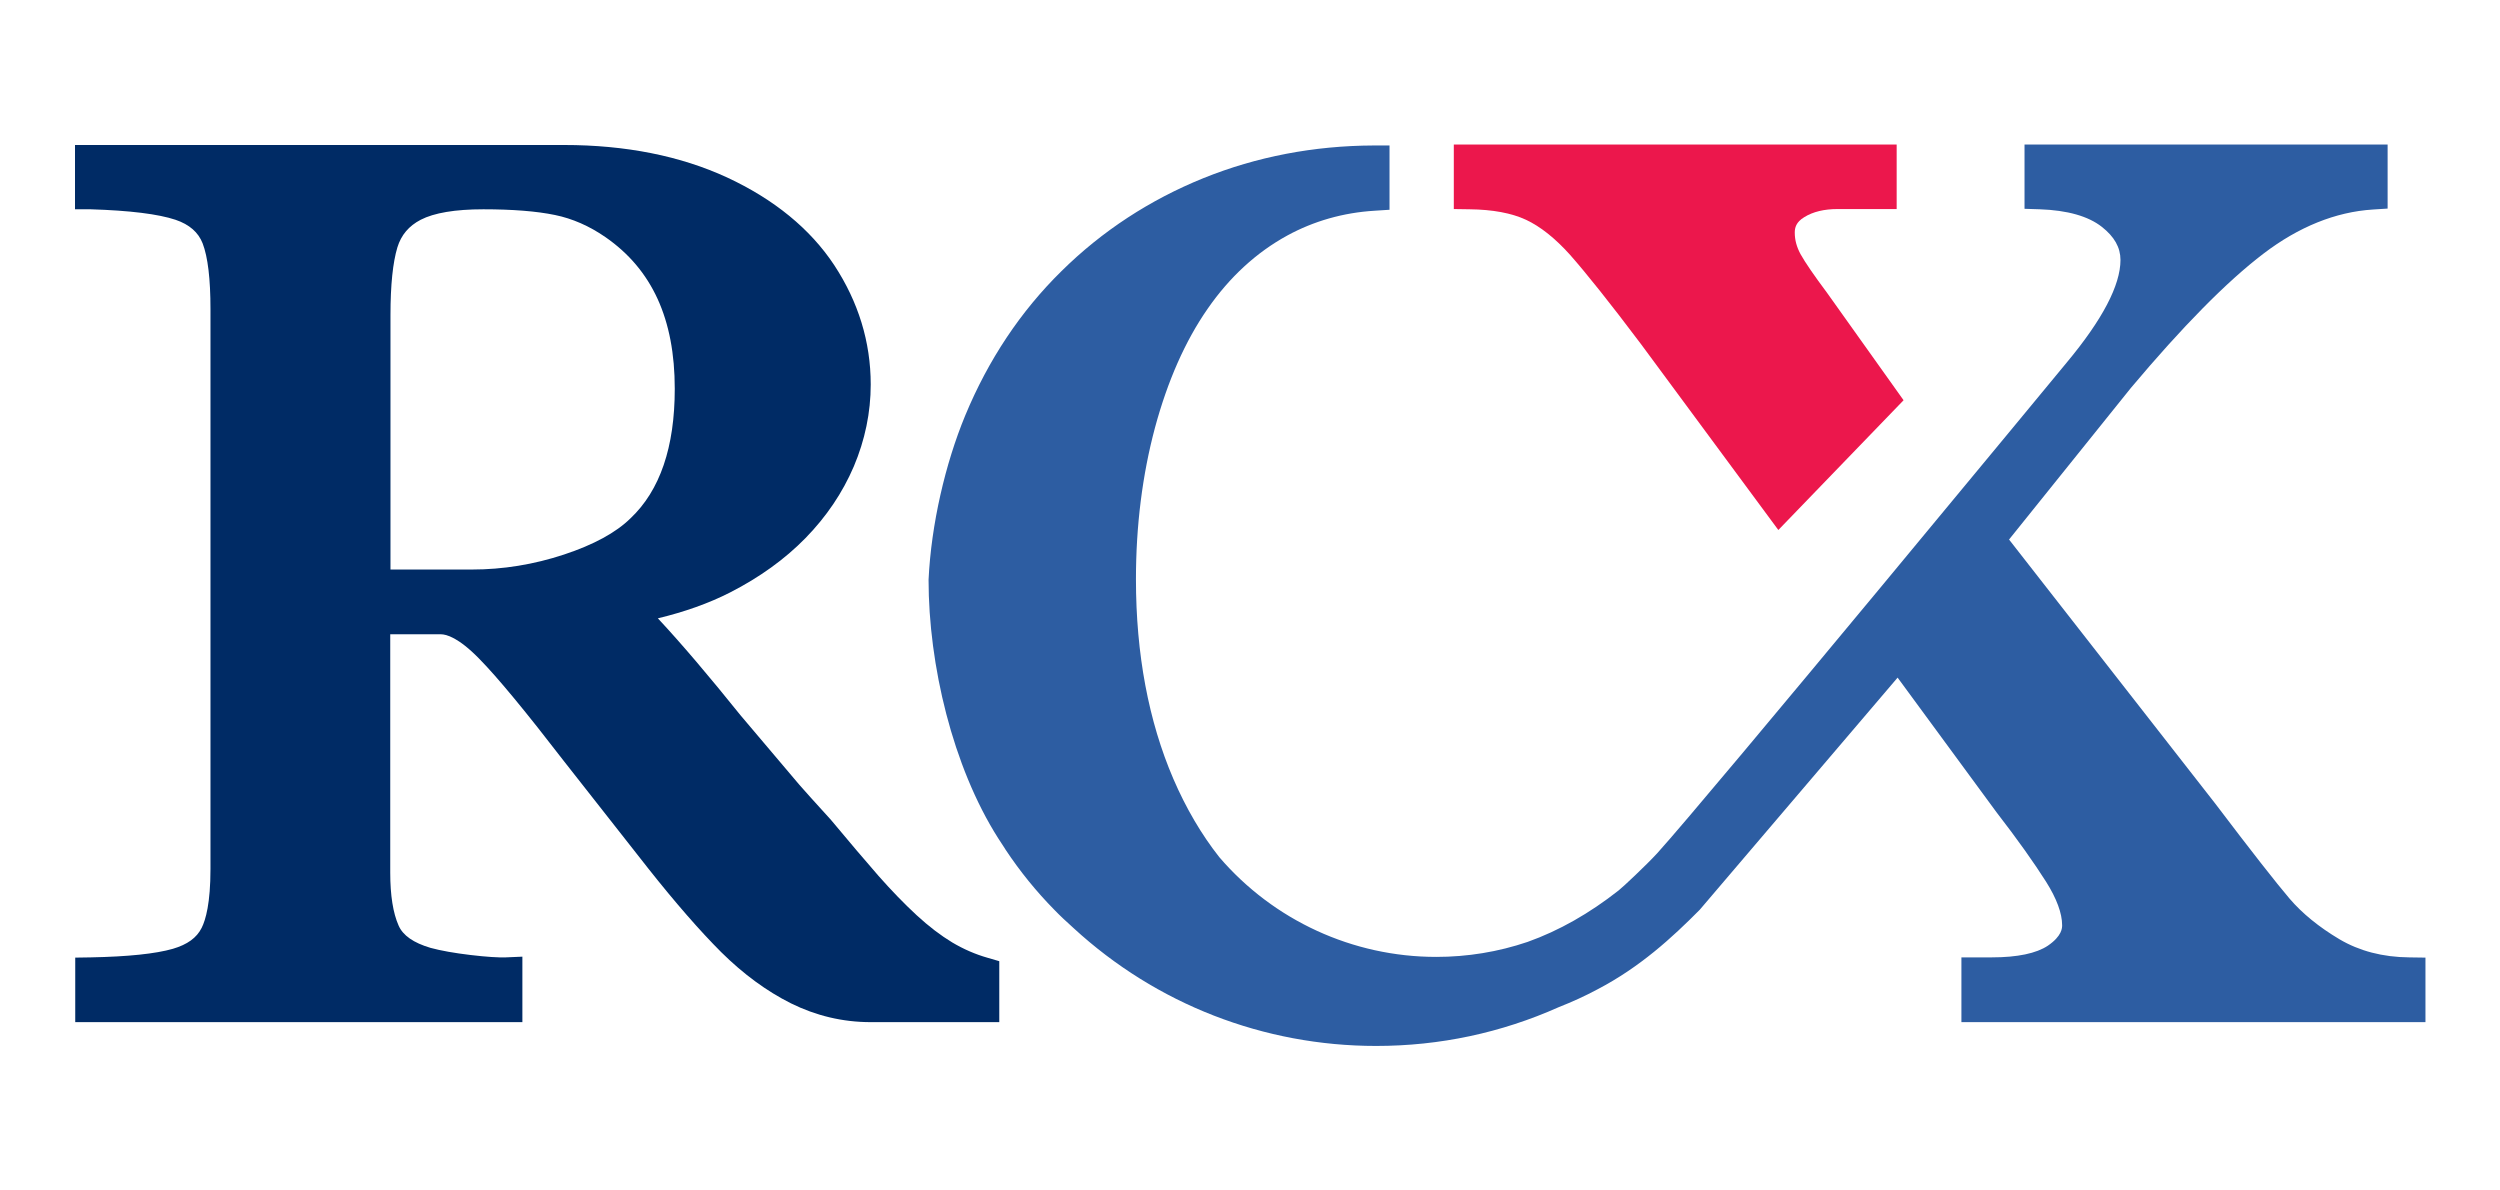 <?xml version="1.0" encoding="utf-8"?>
<!-- Generator: Adobe Illustrator 25.1.0, SVG Export Plug-In . SVG Version: 6.00 Build 0)  -->
<svg version="1.1" id="Layer_1" xmlns="http://www.w3.org/2000/svg" xmlns:xlink="http://www.w3.org/1999/xlink" x="0px" y="0px"
	 viewBox="0 0 105 50" style="enable-background:new 0 0 105 50;" xml:space="preserve">
<style type="text/css">
	.st0{fill:#002B65;}
	.st1{fill:#EC174C;}
	.st2{fill:#2D5DA2;}
	.st3{fill:#BBCBD3;}
</style>
<g>
	<g>
		<path class="st0" d="M62.85-68.61c-0.78-0.46-1.59-1.08-2.41-1.85l0,0c-0.85-0.79-1.73-1.69-2.6-2.68c-0.9-1.02-2-2.32-3.29-3.87
			l-0.03-0.04c-0.51-0.57-0.93-1.04-1.26-1.4l-0.8-0.9l-4.02-4.75c-2.12-2.65-4.01-4.86-5.63-6.61c1.81-0.43,3.47-1.02,4.93-1.77
			c1.99-1.02,3.71-2.26,5.12-3.7c1.42-1.45,2.53-3.1,3.29-4.89c0.76-1.8,1.15-3.68,1.15-5.59c0-2.9-0.84-5.63-2.49-8.13
			c-1.64-2.49-4.1-4.5-7.31-5.98c-3.16-1.46-6.9-2.2-11.09-2.2H3.11v4.38l1.05,0.03c2.68,0.08,4.62,0.32,5.78,0.72
			c0.96,0.33,1.56,0.86,1.85,1.61c0.36,0.93,0.54,2.44,0.54,4.47v38.13c0,2.32-0.33,3.46-0.6,4.01c-0.34,0.68-0.98,1.14-1.96,1.42
			c-1.19,0.34-3.07,0.54-5.6,0.59l-1.06,0.02v4.39h30.46v-4.47l-1.14,0.05c-0.51,0.02-1.31-0.03-2.39-0.16
			c-1.09-0.13-2.01-0.3-2.72-0.49c-1.14-0.34-1.88-0.85-2.18-1.52c-0.37-0.84-0.56-2.05-0.56-3.6v-16.23h3.45
			c0.36,0,1.18,0.21,2.59,1.65c1.26,1.29,3.22,3.65,5.82,7.04l5.72,7.27c1.84,2.34,3.51,4.25,4.97,5.69c1.5,1.49,3.1,2.66,4.75,3.49
			c1.7,0.85,3.52,1.28,5.42,1.28h8.76v-4.15l-0.79-0.22C64.42-67.81,63.6-68.16,62.85-68.61z M24.59-111.35
			c0-2.04,0.16-3.59,0.46-4.61c0.25-0.85,0.77-1.46,1.58-1.88c0.92-0.47,2.35-0.72,4.26-0.72c1.98,0,3.63,0.13,4.89,0.39
			c1.18,0.24,2.34,0.75,3.44,1.5c3.18,2.2,4.72,5.58,4.72,10.34c0,3.97-1.01,6.93-3.02,8.82c-0.99,0.97-2.51,1.8-4.52,2.46v0
			c-2.06,0.68-4.17,1.03-6.27,1.03h-5.53V-111.35z"/>
		<path class="st1" d="M101.92-117.84c0.97,0.45,1.98,1.26,3,2.39c1.09,1.23,2.72,3.28,4.84,6.09l9.36,12.66l8.54-8.83l-5.22-7.33
			c-0.87-1.15-1.47-2.04-1.8-2.63c-0.27-0.48-0.4-0.96-0.4-1.46c0-0.33,0.08-0.71,0.65-1.06c0.6-0.37,1.36-0.55,2.27-0.55h4.02
			v-4.41H97.01v4.4l1.07,0.02C99.65-118.53,100.95-118.29,101.92-117.84z"/>
		<path class="st2" d="M162.08-67.6c-1.81-0.02-3.41-0.44-4.75-1.24c-1.4-0.83-2.55-1.77-3.4-2.77c-0.92-1.09-2.62-3.26-5.05-6.48
			l-14.05-17.99l8.31-10.33c3.5-4.16,6.54-7.24,9.03-9.14c2.39-1.82,4.89-2.83,7.44-3.01l1.01-0.07v-4.34h-24.74v4.37l1.04,0.04
			c1.88,0.07,3.3,0.48,4.23,1.2c0.85,0.66,1.26,1.4,1.26,2.25c0,1.72-1.23,4.07-3.67,6.99c-0.24,0.29-24.32,29.47-27.9,33.42
			c-0.74,0.82-2.37,2.34-2.62,2.54c-1.97,1.56-4.06,2.74-6.2,3.51c-2.01,0.68-4.11,1.02-6.23,1.02c-5.68,0-11.07-2.48-14.78-6.8
			c-1.21-1.54-2.27-3.34-3.13-5.34c-1.69-3.93-2.55-8.5-2.55-13.58c0-3.65,0.44-7.13,1.3-10.33c0.86-3.17,2.06-5.9,3.59-8.09
			c1.5-2.16,3.33-3.84,5.44-4.99c1.79-0.98,3.79-1.55,5.95-1.69l1.01-0.07v-4.38l-1.09,0c-4.07,0.01-7.96,0.76-11.59,2.22
			c-3.65,1.48-6.91,3.61-9.68,6.34c-2.77,2.73-4.98,6.04-6.55,9.83c-1.36,3.29-2.32,7.43-2.5,11.19l0,0l0,0
			c0,5.8,1.64,12.72,4.74,17.6c0.14,0.23,0.29,0.46,0.45,0.7l0.05,0.07c0.99,1.48,2.11,2.87,3.34,4.13
			c0.38,0.39,0.79,0.78,1.29,1.23c5.64,5.18,12.96,8.03,20.62,8.03c4.32,0,8.51-0.89,12.44-2.65c0.91-0.36,1.8-0.77,2.64-1.21
			c2.89-1.51,5.05-3.5,6.96-5.42l13.47-15.81l6.72,9.15c1.44,1.87,2.58,3.47,3.39,4.75c0.72,1.14,1.08,2.13,1.08,2.95
			c0,0.18,0,0.73-0.97,1.39c-0.78,0.53-2.07,0.79-3.82,0.79h-2.06v4.41h31.6v-4.4L162.08-67.6z"/>
	</g>
	<rect x="3.79" y="-49.65" class="st3" width="158.2" height="2.89"/>
	<g>
		<g>
			<path class="st3" d="M187.23-122.84c1.08,0.55,1.91,1.32,2.49,2.31c0.58,0.99,0.87,2.16,0.87,3.49c0,1.02-0.18,1.93-0.54,2.74
				c-0.36,0.8-0.84,1.49-1.44,2.04c-0.6,0.56-1.26,0.97-1.99,1.25l4.35,8.88h-4.02l-3.87-8.28h-4.47v8.28h-3.53v-21.54h8.24
				C184.85-123.66,186.15-123.39,187.23-122.84z M182.73-113.25c1.33,0,2.35-0.31,3.08-0.92c0.73-0.62,1.09-1.53,1.09-2.74
				c0-1.23-0.37-2.17-1.1-2.83c-0.73-0.66-1.72-0.99-2.97-0.99h-4.2v7.48H182.73z"/>
			<path class="st3" d="M196.64-102.73c-1.1-0.59-1.96-1.45-2.56-2.57c-0.6-1.12-0.9-2.46-0.9-4.03v-2.26
				c0-1.58,0.32-2.92,0.95-4.04c0.63-1.11,1.49-1.97,2.56-2.56c1.08-0.59,2.3-0.89,3.65-0.89c1.4,0,2.63,0.31,3.7,0.92
				c1.07,0.62,1.91,1.48,2.52,2.6c0.61,1.12,0.92,2.44,0.92,3.98v1.96h-10.82v0.82c0,1.19,0.34,2.18,1.02,2.97
				c0.68,0.79,1.63,1.19,2.86,1.19c0.61,0,1.15-0.09,1.62-0.26c0.47-0.17,0.85-0.4,1.14-0.69c0.29-0.29,0.48-0.61,0.56-0.95h3.42
				c-0.05,0.48-0.22,1-0.51,1.55c-0.29,0.55-0.7,1.06-1.25,1.54c-0.54,0.48-1.23,0.87-2.05,1.18c-0.83,0.3-1.8,0.46-2.93,0.46
				C199.04-101.84,197.74-102.14,196.64-102.73z M204.05-111.92c0-0.03,0-0.07,0-0.1c0-0.04,0-0.08,0-0.12
				c0-0.84-0.15-1.58-0.46-2.2c-0.31-0.63-0.73-1.11-1.29-1.46c-0.55-0.35-1.2-0.52-1.95-0.52c-0.75,0-1.4,0.17-1.96,0.52
				c-0.56,0.35-0.99,0.83-1.29,1.46c-0.31,0.63-0.46,1.36-0.46,2.2c0,0.04,0,0.08,0,0.12c0,0.04,0,0.07,0,0.1H204.05z"/>
			<path class="st3" d="M208.69-118.8h3.83l3.71,13.29h0.14l4.04-13.29h3.69l-5.93,16.68h-3.79L208.69-118.8z"/>
			<path class="st3" d="M228.6-102.73c-1.1-0.59-1.96-1.45-2.56-2.57c-0.6-1.12-0.9-2.46-0.9-4.03v-2.26c0-1.58,0.32-2.92,0.95-4.04
				c0.63-1.11,1.49-1.97,2.56-2.56c1.08-0.59,2.3-0.89,3.65-0.89c1.4,0,2.63,0.31,3.7,0.92c1.07,0.62,1.91,1.48,2.52,2.6
				c0.61,1.12,0.92,2.44,0.92,3.98v1.96h-10.82v0.82c0,1.19,0.34,2.18,1.02,2.97c0.68,0.79,1.63,1.19,2.86,1.19
				c0.61,0,1.15-0.09,1.62-0.26c0.47-0.17,0.85-0.4,1.14-0.69c0.29-0.29,0.48-0.61,0.56-0.95h3.42c-0.05,0.48-0.22,1-0.51,1.55
				c-0.29,0.55-0.7,1.06-1.25,1.54c-0.54,0.48-1.23,0.87-2.05,1.18c-0.83,0.3-1.8,0.46-2.93,0.46
				C231.01-101.84,229.71-102.14,228.6-102.73z M236.02-111.92c0-0.03,0-0.07,0-0.1c0-0.04,0-0.08,0-0.12c0-0.84-0.15-1.58-0.46-2.2
				c-0.31-0.63-0.73-1.11-1.29-1.46c-0.55-0.35-1.2-0.52-1.95-0.52c-0.75,0-1.4,0.17-1.96,0.52c-0.56,0.35-0.99,0.83-1.29,1.46
				c-0.31,0.63-0.46,1.36-0.46,2.2c0,0.04,0,0.08,0,0.12c0,0.04,0,0.07,0,0.1H236.02z"/>
			<path class="st3" d="M242.57-118.8h3.44v3h0.17c0.15-0.44,0.4-0.92,0.75-1.42c0.35-0.5,0.87-0.94,1.55-1.29
				c0.68-0.36,1.59-0.54,2.71-0.54c1.67,0,3.03,0.47,4.06,1.4c1.04,0.94,1.55,2.36,1.55,4.26v11.27h-3.5v-10.24
				c0-0.85-0.14-1.55-0.42-2.09c-0.28-0.54-0.67-0.95-1.16-1.21c-0.49-0.27-1.07-0.4-1.74-0.4c-0.85,0-1.57,0.2-2.15,0.61
				c-0.58,0.41-1.03,0.96-1.33,1.66c-0.3,0.7-0.45,1.51-0.45,2.41v9.26h-3.5V-118.8z"/>
			<path class="st3" d="M274.8-102.12h-3.44v-2.78h-0.19c-0.15,0.45-0.42,0.91-0.83,1.37c-0.4,0.46-0.94,0.85-1.62,1.18
				c-0.67,0.32-1.5,0.48-2.48,0.48c-1.12,0-2.1-0.19-2.94-0.56c-0.85-0.37-1.51-0.96-1.99-1.77c-0.48-0.8-0.72-1.86-0.72-3.16
				v-11.44h3.5v10.52c0,0.88,0.16,1.58,0.47,2.07c0.31,0.5,0.72,0.85,1.21,1.06s1.04,0.31,1.63,0.31c0.74,0,1.4-0.16,1.98-0.49
				c0.58-0.33,1.05-0.77,1.39-1.33c0.34-0.56,0.51-1.18,0.51-1.88v-10.27h3.5V-102.12z"/>
			<path class="st3" d="M281.45-102.73c-1.1-0.59-1.96-1.45-2.56-2.57c-0.6-1.12-0.9-2.46-0.9-4.03v-2.26
				c0-1.58,0.32-2.92,0.95-4.04c0.63-1.11,1.49-1.97,2.56-2.56c1.08-0.59,2.3-0.89,3.65-0.89c1.4,0,2.63,0.31,3.7,0.92
				c1.07,0.62,1.91,1.48,2.52,2.6c0.61,1.12,0.92,2.44,0.92,3.98v1.96h-10.82v0.82c0,1.19,0.34,2.18,1.02,2.97
				c0.68,0.79,1.63,1.19,2.86,1.19c0.61,0,1.15-0.09,1.62-0.26s0.85-0.4,1.14-0.69c0.29-0.29,0.48-0.61,0.56-0.95h3.42
				c-0.05,0.48-0.22,1-0.51,1.55c-0.29,0.55-0.7,1.06-1.25,1.54c-0.54,0.48-1.23,0.87-2.05,1.18c-0.83,0.3-1.8,0.46-2.93,0.46
				C283.86-101.84,282.55-102.14,281.45-102.73z M288.86-111.92c0-0.03,0-0.07,0-0.1c0-0.04,0-0.08,0-0.12
				c0-0.84-0.15-1.58-0.46-2.2c-0.31-0.63-0.73-1.11-1.29-1.46c-0.55-0.35-1.2-0.52-1.95-0.52c-0.75,0-1.4,0.17-1.96,0.52
				c-0.56,0.35-0.99,0.83-1.29,1.46c-0.31,0.63-0.46,1.36-0.46,2.2c0,0.04,0,0.08,0,0.12c0,0.04,0,0.07,0,0.1H288.86z"/>
			<path class="st3" d="M177.86-84.18c0,1.41,0.2,2.61,0.61,3.6c0.4,0.99,1,1.74,1.78,2.26c0.78,0.52,1.71,0.77,2.81,0.77
				c0.88,0,1.66-0.16,2.33-0.49c0.67-0.33,1.2-0.78,1.6-1.35c0.4-0.57,0.64-1.23,0.73-1.98h3.49c0,0.04,0,0.08,0,0.13
				c0,0.04,0,0.08,0,0.13c-0.09,1.29-0.5,2.44-1.22,3.44c-0.72,1-1.68,1.78-2.88,2.35c-1.2,0.57-2.55,0.85-4.05,0.85
				c-1.87,0-3.47-0.38-4.78-1.15c-1.32-0.77-2.31-1.87-3-3.32c-0.68-1.45-1.03-3.19-1.03-5.23v-2.89c0-2.03,0.35-3.78,1.04-5.25
				c0.69-1.47,1.7-2.59,3.01-3.38c1.32-0.78,2.9-1.18,4.75-1.18c1.14,0,2.19,0.17,3.15,0.5c0.96,0.33,1.81,0.81,2.53,1.43
				c0.73,0.62,1.3,1.35,1.74,2.2c0.43,0.85,0.68,1.78,0.74,2.8c0,0.04,0,0.08,0,0.12c0,0.04,0,0.08,0,0.12h-3.49
				c-0.08-0.79-0.33-1.49-0.73-2.11c-0.4-0.62-0.94-1.1-1.62-1.44c-0.67-0.35-1.44-0.52-2.3-0.52c-1.08,0-2.01,0.27-2.78,0.8
				c-0.77,0.53-1.37,1.3-1.78,2.3c-0.42,1-0.62,2.21-0.62,3.64V-84.18z"/>
			<path class="st3" d="M206.8-86.88c-0.52,1.52-1.02,2.98-1.51,4.38c-0.48,1.4-0.94,2.72-1.38,3.96c-0.44,1.24-0.84,2.38-1.21,3.42
				l-0.36,0.95c-0.68,1.84-1.53,3.16-2.53,3.94c-1,0.79-2.32,1.18-3.94,1.18c-0.31,0-0.64-0.02-1.02-0.05
				c-0.37-0.03-0.67-0.07-0.89-0.11v-2.67c0.13,0.02,0.32,0.04,0.58,0.06c0.26,0.02,0.49,0.03,0.69,0.03c0.94,0,1.66-0.19,2.16-0.58
				c0.51-0.38,0.86-1.01,1.06-1.88l0.14-0.54l-5.95-16.8h3.88l3.98,13.49h0.14l4.02-13.49h3.71
				C207.85-89.97,207.32-88.4,206.8-86.88z"/>
			<path class="st3" d="M209.75-84.49c0-1.49,0.29-2.79,0.88-3.89c0.59-1.1,1.42-1.95,2.5-2.56c1.08-0.61,2.35-0.91,3.81-0.91
				c1.43,0,2.63,0.26,3.61,0.77c0.97,0.52,1.72,1.19,2.23,2.01c0.52,0.83,0.78,1.72,0.8,2.67h-3.31c-0.05-0.36-0.19-0.73-0.4-1.13
				c-0.22-0.39-0.55-0.73-1-1c-0.45-0.27-1.07-0.41-1.85-0.41c-1.22,0-2.15,0.41-2.79,1.23c-0.64,0.82-0.96,1.92-0.96,3.3v2.34
				c0,1.4,0.33,2.51,1,3.33c0.67,0.82,1.59,1.23,2.77,1.23c0.75,0,1.35-0.11,1.81-0.32c0.46-0.21,0.8-0.5,1.04-0.86
				c0.24-0.36,0.4-0.77,0.48-1.21h3.31c-0.03,0.94-0.3,1.81-0.8,2.61c-0.5,0.8-1.24,1.45-2.22,1.94c-0.98,0.49-2.22,0.73-3.72,0.73
				c-1.48,0-2.76-0.3-3.83-0.91c-1.07-0.6-1.9-1.46-2.49-2.58c-0.58-1.11-0.88-2.44-0.88-3.98V-84.49z"/>
			<path class="st3" d="M226.73-97.57h3.5v22.67h-3.5V-97.57z"/>
			<path class="st3" d="M236.98-75.51c-1.1-0.59-1.96-1.45-2.56-2.57c-0.6-1.12-0.9-2.46-0.9-4.03v-2.26c0-1.58,0.32-2.92,0.95-4.04
				c0.63-1.11,1.49-1.97,2.56-2.56c1.08-0.59,2.3-0.89,3.65-0.89c1.4,0,2.63,0.31,3.7,0.92c1.07,0.62,1.91,1.48,2.52,2.6
				c0.61,1.12,0.92,2.44,0.92,3.98v1.96H237v0.82c0,1.19,0.34,2.18,1.02,2.97c0.68,0.79,1.63,1.19,2.86,1.19
				c0.61,0,1.15-0.09,1.62-0.26c0.47-0.17,0.85-0.4,1.14-0.69c0.29-0.29,0.48-0.61,0.56-0.95h3.42c-0.05,0.48-0.22,1-0.51,1.55
				c-0.29,0.55-0.7,1.06-1.25,1.54c-0.54,0.48-1.23,0.87-2.05,1.18c-0.83,0.3-1.8,0.46-2.93,0.46
				C239.39-74.61,238.09-74.91,236.98-75.51z M244.4-84.7c0-0.03,0-0.07,0-0.1c0-0.04,0-0.08,0-0.12c0-0.84-0.15-1.58-0.46-2.2
				c-0.31-0.63-0.73-1.11-1.29-1.46c-0.55-0.35-1.2-0.52-1.95-0.52c-0.75,0-1.4,0.17-1.96,0.52c-0.56,0.35-0.99,0.83-1.29,1.46
				c-0.31,0.63-0.46,1.36-0.46,2.2c0,0.04,0,0.08,0,0.12c0,0.04,0,0.07,0,0.1H244.4z"/>
			<path class="st3" d="M184.01-58.37l6.88,10.7h-4.18l-4.94-8.03h-0.17l-4.97,8.03h-3.94l6.85-10.86l-6.77-10.68h4.24l4.91,8.11
				h0.17l4.86-8.11H191L184.01-58.37z"/>
			<path class="st3" d="M199.06-47.76c-0.63-0.22-1.17-0.53-1.62-0.93c-0.45-0.4-0.8-0.9-1.06-1.49h-0.17v8.05h-3.5v-22.22h3.41
				v2.65h0.17c0.17-0.44,0.41-0.84,0.73-1.2c0.32-0.36,0.69-0.66,1.11-0.92c0.43-0.25,0.9-0.44,1.42-0.57
				c0.52-0.13,1.08-0.19,1.68-0.19c1.3,0,2.42,0.29,3.36,0.88c0.94,0.58,1.66,1.42,2.16,2.51c0.51,1.09,0.76,2.39,0.76,3.89v2.57
				c0,1.5-0.26,2.8-0.77,3.89c-0.51,1.09-1.24,1.93-2.19,2.52c-0.95,0.59-2.09,0.88-3.4,0.88C200.39-47.43,199.7-47.54,199.06-47.76
				z M202.21-50.88c0.56-0.38,0.99-0.94,1.29-1.66c0.3-0.73,0.45-1.6,0.45-2.63v-1.61c0-1.04-0.15-1.93-0.45-2.66
				c-0.3-0.73-0.74-1.29-1.32-1.67c-0.58-0.38-1.28-0.58-2.1-0.58c-0.8,0-1.49,0.18-2.07,0.54c-0.58,0.36-1.03,0.89-1.34,1.57
				c-0.32,0.68-0.47,1.5-0.47,2.45v2.54c0,0.84,0.17,1.59,0.5,2.24c0.33,0.65,0.79,1.16,1.39,1.51c0.59,0.36,1.28,0.54,2.06,0.54
				C200.96-50.31,201.65-50.5,202.21-50.88z"/>
			<path class="st3" d="M213.41-48.28c-1.1-0.59-1.96-1.45-2.56-2.57c-0.6-1.12-0.9-2.46-0.9-4.03v-2.26c0-1.58,0.32-2.92,0.95-4.04
				s1.49-1.97,2.56-2.56c1.08-0.59,2.3-0.89,3.65-0.89c1.4,0,2.63,0.31,3.7,0.92c1.07,0.62,1.91,1.48,2.52,2.6
				c0.61,1.11,0.92,2.44,0.92,3.98v1.96h-10.82v0.82c0,1.19,0.34,2.18,1.02,2.97c0.68,0.79,1.63,1.19,2.86,1.19
				c0.61,0,1.15-0.09,1.62-0.26s0.85-0.4,1.14-0.69s0.48-0.61,0.56-0.95h3.42c-0.05,0.48-0.22,1-0.51,1.55
				c-0.29,0.55-0.7,1.06-1.25,1.54c-0.54,0.48-1.23,0.87-2.05,1.18c-0.83,0.31-1.8,0.46-2.93,0.46
				C215.82-47.39,214.51-47.68,213.41-48.28z M220.82-57.47c0-0.03,0-0.07,0-0.1c0-0.04,0-0.08,0-0.12c0-0.84-0.15-1.58-0.46-2.2
				c-0.31-0.63-0.73-1.11-1.29-1.46c-0.55-0.35-1.2-0.52-1.95-0.52c-0.75,0-1.4,0.17-1.96,0.52c-0.56,0.35-0.99,0.83-1.29,1.46
				c-0.31,0.63-0.46,1.36-0.46,2.2c0,0.04,0,0.08,0,0.12c0,0.04,0,0.07,0,0.1H220.82z"/>
			<path class="st3" d="M227.59-64.35h3.49v2.6h0.19c0.13-0.38,0.36-0.79,0.69-1.22c0.33-0.44,0.8-0.82,1.4-1.14
				c0.6-0.32,1.36-0.48,2.29-0.48c0.23,0,0.44,0.01,0.64,0.02c0.19,0.02,0.38,0.04,0.54,0.07v3.09c-0.16-0.04-0.37-0.07-0.65-0.09
				s-0.56-0.03-0.85-0.03c-0.94,0-1.71,0.17-2.34,0.51s-1.08,0.81-1.39,1.4c-0.31,0.59-0.46,1.26-0.46,2.01v9.92h-3.55V-64.35z"/>
			<path class="st3" d="M241.05-68.4h3.42v4.17h3.72v2.75h-3.72v8.85c0,0.9,0.19,1.52,0.58,1.84c0.38,0.32,1.04,0.48,1.98,0.48
				c0.24,0,0.5-0.01,0.77-0.02s0.47-0.03,0.61-0.04v2.68c-0.14,0.02-0.44,0.05-0.92,0.09c-0.48,0.04-0.92,0.06-1.32,0.06
				c-1.35,0-2.4-0.17-3.15-0.51c-0.75-0.34-1.28-0.86-1.57-1.57c-0.29-0.71-0.44-1.62-0.44-2.72v-9.14h-2.54v-2.75h2.59V-68.4z"/>
			<path class="st3" d="M251.46-62.45c0.6-0.75,1.4-1.3,2.38-1.66c0.98-0.35,2.04-0.53,3.16-0.53c1.23,0,2.31,0.19,3.23,0.58
				c0.92,0.39,1.64,0.94,2.16,1.65c0.52,0.71,0.78,1.56,0.78,2.55h-3.16c-0.03-0.37-0.17-0.72-0.4-1.06
				c-0.24-0.34-0.58-0.62-1.02-0.84c-0.44-0.22-1-0.33-1.69-0.33c-0.89,0-1.62,0.2-2.17,0.6c-0.55,0.4-0.83,0.96-0.83,1.67
				c0,0.46,0.13,0.84,0.39,1.12c0.26,0.28,0.6,0.5,1.02,0.66s0.87,0.28,1.36,0.38c0.49,0.09,0.97,0.18,1.44,0.25
				c1.04,0.18,1.98,0.43,2.81,0.76c0.83,0.33,1.49,0.8,1.97,1.42c0.48,0.62,0.73,1.46,0.73,2.51c0,1.13-0.28,2.09-0.84,2.88
				c-0.56,0.79-1.35,1.4-2.39,1.81c-1.04,0.42-2.26,0.62-3.67,0.62c-1.32,0-2.46-0.19-3.44-0.58c-0.98-0.38-1.73-0.93-2.26-1.64
				c-0.53-0.71-0.8-1.56-0.8-2.55h3.41c0.06,0.44,0.22,0.83,0.46,1.17c0.24,0.34,0.59,0.59,1.06,0.77c0.46,0.18,1.05,0.27,1.75,0.27
				c0.78,0,1.41-0.11,1.9-0.32c0.49-0.21,0.85-0.49,1.07-0.85c0.23-0.36,0.34-0.75,0.34-1.18c0-0.58-0.19-1.02-0.57-1.32
				c-0.38-0.3-0.88-0.53-1.51-0.69c-0.63-0.16-1.32-0.3-2.07-0.44c-1.01-0.21-1.94-0.48-2.78-0.8c-0.84-0.32-1.51-0.79-2-1.4
				c-0.49-0.62-0.74-1.46-0.74-2.55C250.55-60.71,250.86-61.7,251.46-62.45z"/>
		</g>
	</g>
</g>
<path class="st1" d="M525.25-300.49c19.2,8.9,39.04,24.75,58.99,47.1c21.52,24.17,53.6,64.55,95.24,119.89l346.62,471.18V-74.69
	L901.11-241.18c-22.7-30.23-1.13-73.4,36.68-73.4h5.67h82.28v-86.9H428.47v86.56l21,0.33C480.6-314.1,506.11-309.35,525.25-300.49z"
	/>
<g>
	<path class="st0" d="M39.99,39.58c-0.48-0.29-0.98-0.67-1.49-1.14l0,0c-0.53-0.49-1.06-1.04-1.6-1.65
		c-0.55-0.63-1.23-1.43-2.03-2.39l-0.02-0.02c-0.32-0.35-0.58-0.64-0.78-0.86l-0.49-0.55l-2.48-2.93c-1.31-1.63-2.47-3-3.47-4.07
		c1.12-0.27,2.14-0.63,3.04-1.09c1.23-0.63,2.29-1.39,3.16-2.28c0.88-0.9,1.56-1.91,2.03-3.01c0.47-1.11,0.71-2.27,0.71-3.44
		c0-1.79-0.52-3.47-1.53-5.01c-1.01-1.53-2.53-2.77-4.51-3.69c-1.95-0.9-4.25-1.36-6.84-1.36H3.15v2.7L3.8,8.79
		c1.65,0.05,2.85,0.2,3.57,0.44c0.59,0.2,0.96,0.53,1.14,0.99c0.22,0.57,0.33,1.5,0.33,2.76V36.5c0,1.43-0.2,2.13-0.37,2.47
		c-0.21,0.42-0.6,0.7-1.21,0.88c-0.73,0.21-1.89,0.33-3.45,0.36l-0.65,0.01v2.71h18.78v-2.75l-0.7,0.03
		c-0.31,0.01-0.81-0.02-1.48-0.1c-0.67-0.08-1.24-0.18-1.68-0.3c-0.71-0.21-1.16-0.52-1.34-0.94c-0.23-0.52-0.35-1.26-0.35-2.22
		V26.64h2.13c0.22,0,0.73,0.13,1.6,1.02c0.78,0.79,1.98,2.25,3.59,4.34l3.52,4.48c1.14,1.44,2.17,2.62,3.06,3.51
		c0.93,0.92,1.91,1.64,2.93,2.15c1.05,0.52,2.17,0.79,3.35,0.79h5.4v-2.56l-0.48-0.14C40.96,40.08,40.46,39.86,39.99,39.58z
		 M16.4,13.23c0-1.26,0.1-2.21,0.29-2.84c0.16-0.52,0.48-0.9,0.98-1.16c0.56-0.29,1.45-0.44,2.63-0.44c1.22,0,2.24,0.08,3.01,0.24
		c0.73,0.15,1.44,0.46,2.12,0.93c1.96,1.36,2.91,3.44,2.91,6.37c0,2.45-0.62,4.27-1.86,5.44c-0.61,0.6-1.55,1.11-2.79,1.52v0
		c-1.27,0.42-2.57,0.63-3.87,0.63H16.4V13.23z"/>
	<path class="st1" d="M64.09,9.23c0.6,0.28,1.22,0.77,1.85,1.47c0.67,0.76,1.68,2.02,2.98,3.75l5.77,7.81l5.26-5.45l-3.22-4.52
		c-0.53-0.71-0.91-1.26-1.11-1.62c-0.16-0.3-0.24-0.59-0.24-0.9c0-0.2,0.05-0.44,0.4-0.65c0.37-0.23,0.84-0.34,1.4-0.34h2.48V6.07
		H61.06v2.71l0.66,0.01C62.69,8.8,63.49,8.95,64.09,9.23z"/>
	<path class="st2" d="M101.19,40.21c-1.12-0.01-2.1-0.27-2.93-0.76c-0.86-0.51-1.57-1.09-2.1-1.71c-0.57-0.67-1.62-2.01-3.12-3.99
		l-8.66-11.09l5.12-6.37c2.16-2.57,4.03-4.47,5.57-5.64c1.47-1.12,3.02-1.75,4.59-1.85l0.62-0.04V6.07H85.03v2.7l0.64,0.02
		c1.16,0.04,2.04,0.29,2.61,0.74c0.52,0.41,0.78,0.86,0.78,1.39c0,1.06-0.76,2.51-2.26,4.31c-0.15,0.18-15,18.18-17.2,20.61
		c-0.46,0.5-1.46,1.44-1.62,1.56c-1.22,0.96-2.5,1.69-3.82,2.16c-1.24,0.42-2.53,0.63-3.84,0.63c-3.5,0-6.83-1.53-9.11-4.19
		c-0.75-0.95-1.4-2.06-1.93-3.29c-1.04-2.42-1.57-5.24-1.57-8.38c0-2.25,0.27-4.39,0.8-6.37c0.53-1.96,1.27-3.64,2.21-4.99
		c0.92-1.33,2.05-2.37,3.35-3.08c1.1-0.6,2.34-0.96,3.67-1.04l0.62-0.04v-2.7l-0.67,0c-2.51,0.01-4.91,0.47-7.14,1.37
		c-2.25,0.91-4.26,2.22-5.97,3.91c-1.71,1.68-3.07,3.72-4.04,6.06c-0.84,2.03-1.43,4.58-1.54,6.9l0,0l0,0
		c0,3.57,1.01,7.84,2.92,10.85c0.09,0.14,0.18,0.28,0.28,0.43l0.03,0.05c0.61,0.92,1.3,1.77,2.06,2.54c0.23,0.24,0.49,0.48,0.8,0.76
		c3.48,3.2,7.99,4.95,12.71,4.95c2.67,0,5.25-0.55,7.67-1.63c0.56-0.22,1.11-0.47,1.63-0.75c1.78-0.93,3.12-2.16,4.29-3.34
		l8.31-9.75l4.15,5.65c0.89,1.15,1.59,2.14,2.09,2.93c0.44,0.7,0.67,1.32,0.67,1.82c0,0.11,0,0.45-0.6,0.86
		c-0.48,0.32-1.27,0.49-2.36,0.49h-1.27v2.72h19.49v-2.71L101.19,40.21z"/>
</g>
</svg>
